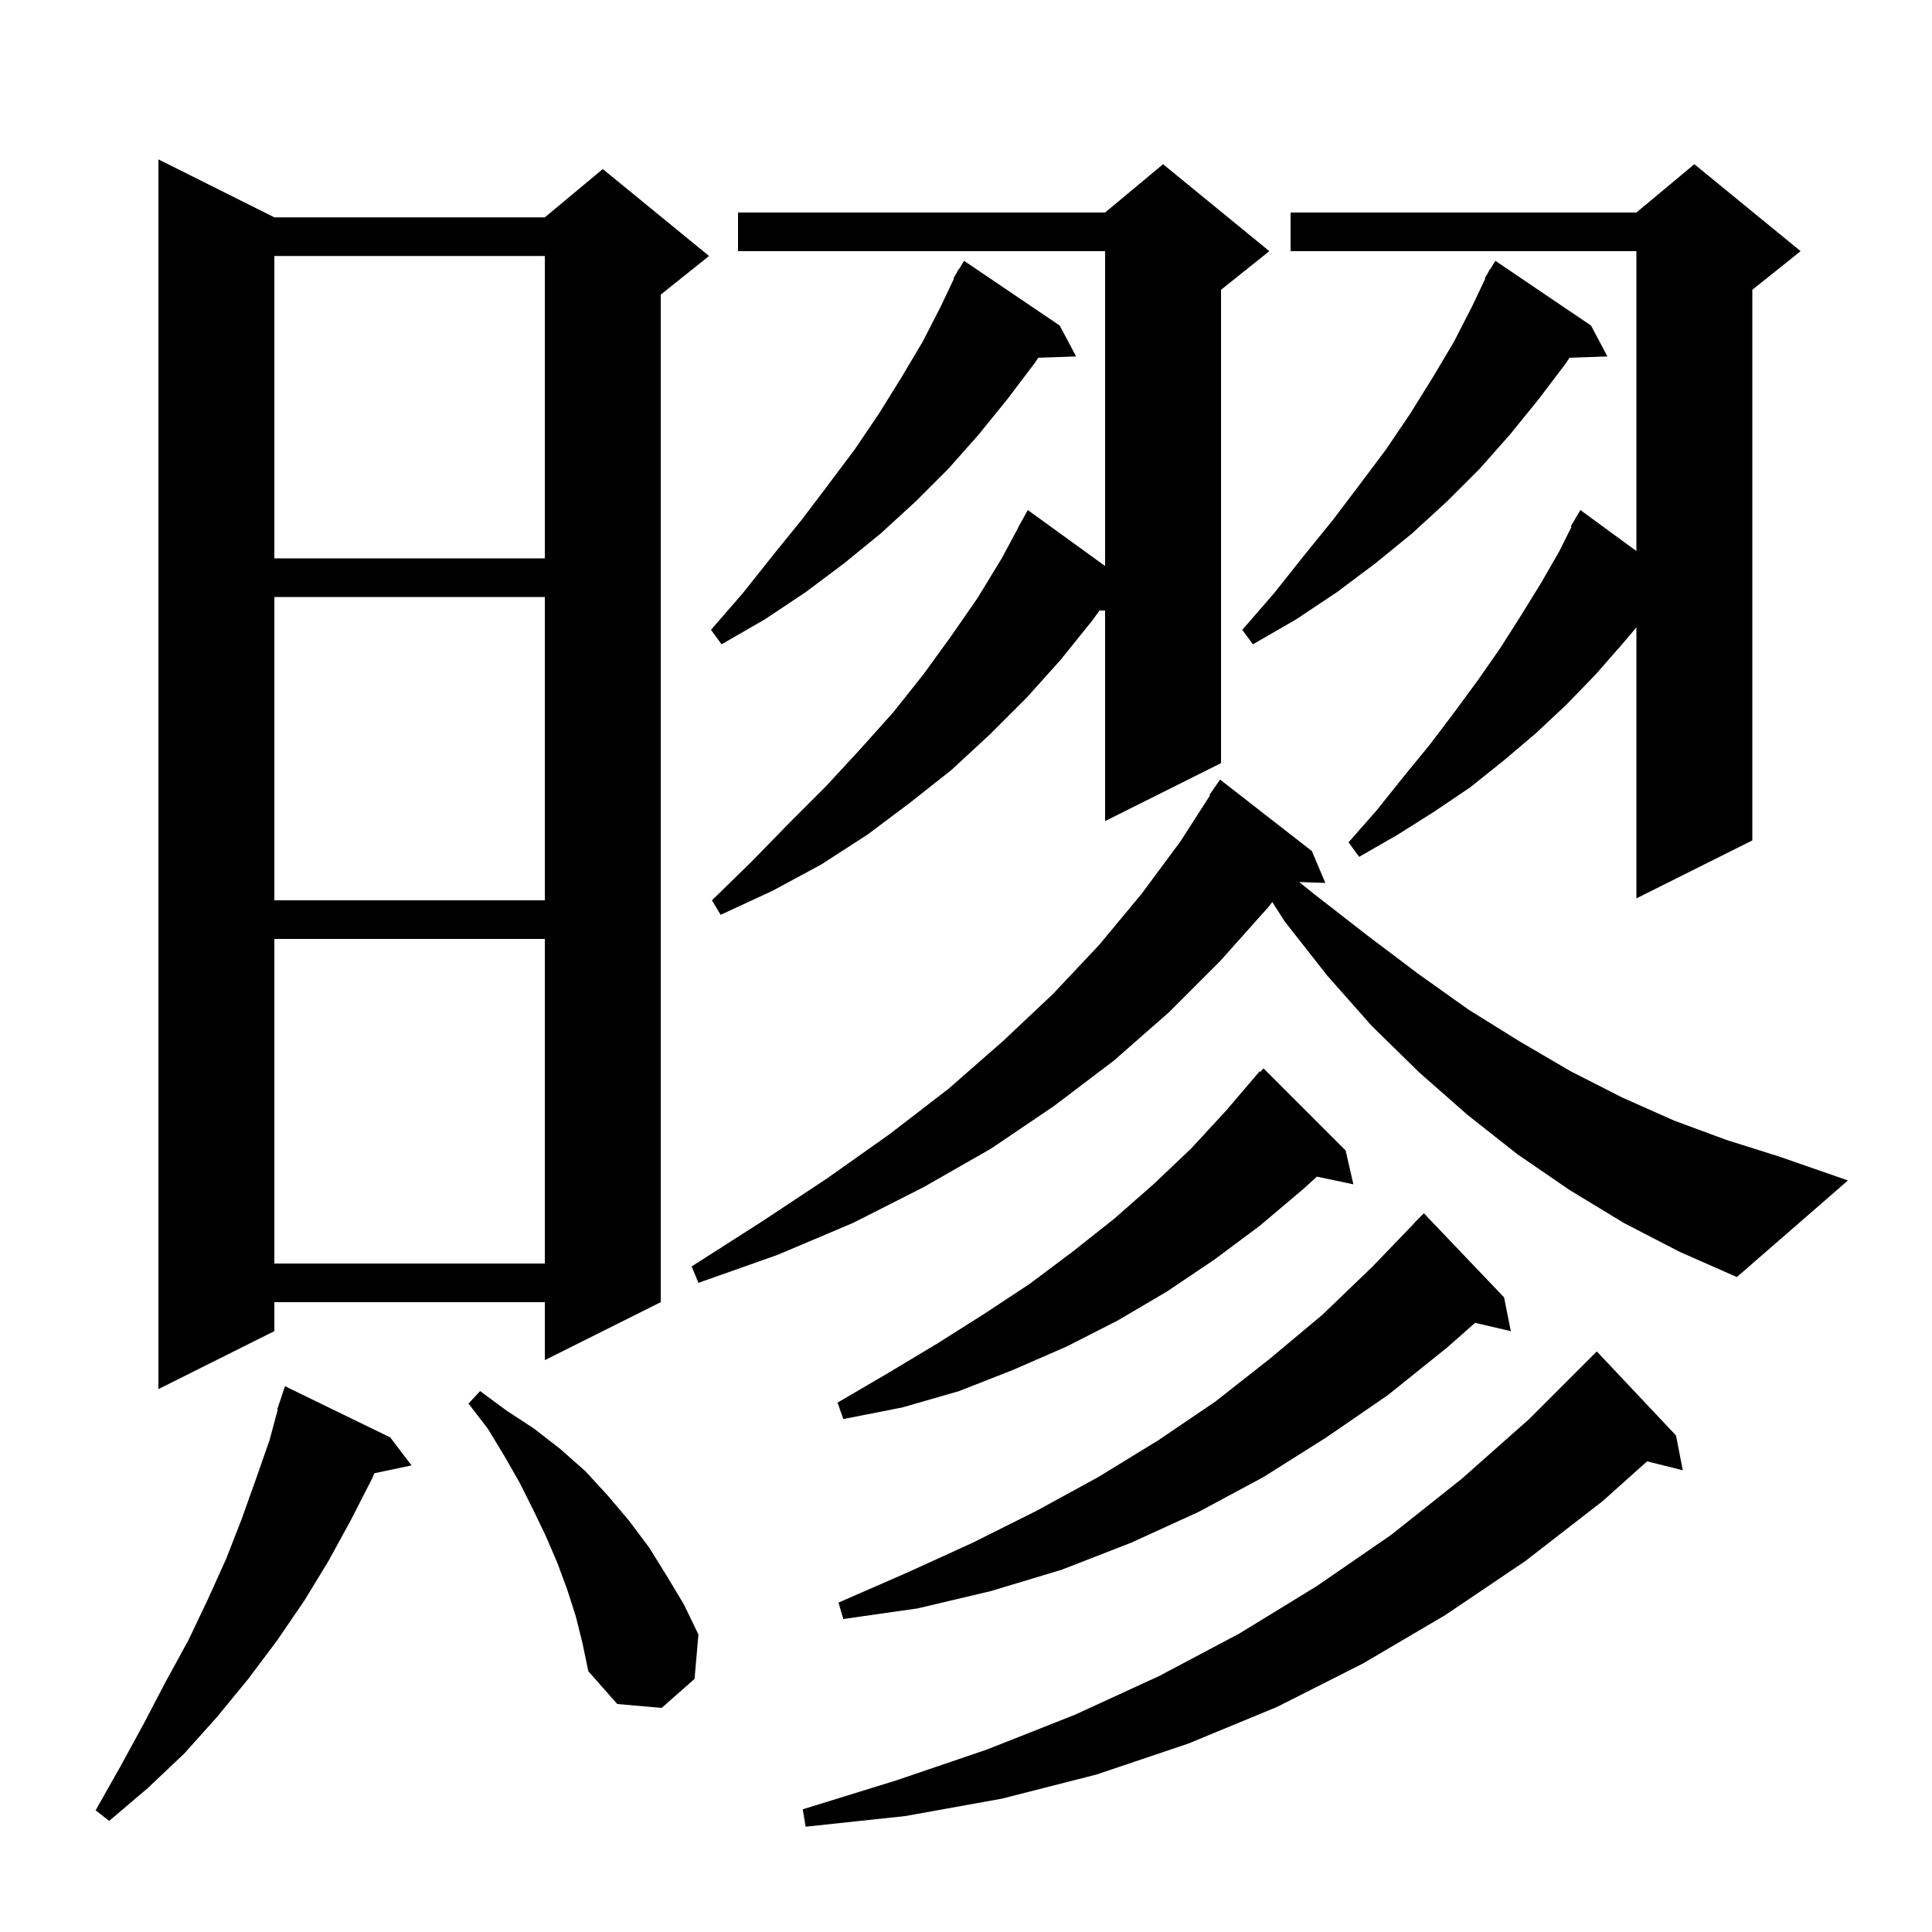 <svg xmlns="http://www.w3.org/2000/svg" xmlns:xlink="http://www.w3.org/1999/xlink" version="1.1" baseProfile="full" viewBox="0 0 200 200" width="200" height="200">
<g fill="black">
<path d="M 173.5 148.6 L 174.2 152.2 L 170.508 151.277 L 165.9 155.4 L 157.9 161.6 L 149.6 167.2 L 141.1 172.2 L 132.2 176.7 L 123.0 180.5 L 113.5 183.7 L 103.7 186.2 L 93.7 188.0 L 83.4 189.1 L 83.1 187.3 L 92.8 184.3 L 102.2 181.1 L 111.3 177.5 L 120.0 173.5 L 128.3 169.1 L 136.3 164.2 L 144.0 158.9 L 151.3 153.1 L 158.3 146.9 L 165.3 139.9 Z M 40.4 148.8 L 42.6 151.7 L 38.762 152.508 L 38.5 153.1 L 36.3 157.4 L 34.0 161.6 L 31.5 165.7 L 28.7 169.8 L 25.7 173.8 L 22.5 177.7 L 19.1 181.5 L 15.3 185.1 L 11.3 188.5 L 9.9 187.4 L 12.5 182.8 L 14.9 178.4 L 17.2 174.0 L 19.5 169.8 L 21.5 165.6 L 23.4 161.4 L 25.0 157.3 L 26.5 153.1 L 27.9 149.1 L 28.755 145.914 L 28.7 145.9 L 29.5 143.5 Z M 59.6 167.3 L 58.7 164.5 L 57.7 161.8 L 56.5 159.0 L 55.2 156.3 L 53.8 153.5 L 52.2 150.7 L 50.5 147.9 L 48.5 145.3 L 49.7 144.0 L 52.4 146.0 L 55.3 147.9 L 58.0 150.0 L 60.6 152.3 L 62.9 154.8 L 65.1 157.4 L 67.2 160.2 L 69.0 163.1 L 70.8 166.1 L 72.3 169.2 L 71.9 173.8 L 68.5 176.8 L 63.9 176.4 L 60.9 173.0 L 60.3 170.1 Z M 155.7 134.3 L 156.4 137.8 L 152.703 136.942 L 149.8 139.5 L 143.7 144.4 L 137.3 148.8 L 130.8 152.9 L 124.1 156.5 L 117.1 159.7 L 109.9 162.5 L 102.6 164.7 L 95.0 166.5 L 87.3 167.6 L 86.8 165.9 L 93.9 162.8 L 100.7 159.7 L 107.3 156.4 L 113.7 152.9 L 119.9 149.1 L 125.8 145.1 L 131.4 140.7 L 136.9 136.1 L 142.1 131.1 L 146.415 126.612 L 146.4 126.6 L 147.4 125.6 Z M 139.3 119.1 L 140.1 122.6 L 136.324 121.805 L 134.9 123.1 L 130.4 126.9 L 125.7 130.4 L 120.8 133.7 L 115.7 136.7 L 110.4 139.4 L 104.9 141.8 L 99.3 144.0 L 93.4 145.7 L 87.3 146.9 L 86.7 145.2 L 92.0 142.1 L 97.0 139.1 L 101.9 136.0 L 106.6 132.9 L 111.0 129.6 L 115.3 126.2 L 119.4 122.6 L 123.3 118.9 L 126.9 115.0 L 130.4 110.9 L 130.469 110.964 L 130.8 110.6 Z M 28.4 22.5 L 56.4 22.5 L 62.4 17.5 L 73.4 26.5 L 68.4 30.5 L 68.4 134.8 L 56.4 140.8 L 56.4 134.8 L 28.4 134.8 L 28.4 137.8 L 16.4 143.8 L 16.4 16.5 Z M 168.1 126.6 L 162.5 123.2 L 157.1 119.5 L 151.9 115.4 L 146.9 111.0 L 142.0 106.2 L 137.4 101.0 L 133.0 95.4 L 131.706 93.376 L 131.3 93.9 L 126.3 99.5 L 121.0 104.8 L 115.3 109.8 L 109.1 114.5 L 102.6 118.9 L 95.6 122.9 L 88.3 126.6 L 80.5 129.9 L 72.3 132.8 L 71.6 131.1 L 78.8 126.5 L 85.6 122.0 L 92.1 117.4 L 98.2 112.7 L 103.8 107.8 L 109.0 102.9 L 113.8 97.8 L 118.2 92.5 L 122.2 87.1 L 125.263 82.335 L 125.2 82.3 L 126.3 80.7 L 135.8 88.1 L 137.2 91.4 L 134.49 91.307 L 136.1 92.6 L 141.5 96.8 L 146.8 100.8 L 152.0 104.5 L 157.3 107.8 L 162.6 110.9 L 167.9 113.6 L 173.3 116.0 L 178.7 118.0 L 184.1 119.7 L 191.3 122.2 L 179.8 132.2 L 173.9 129.6 Z M 28.4 97.2 L 28.4 130.8 L 56.4 130.8 L 56.4 97.2 Z M 131.4 26.0 L 126.4 30.0 L 126.4 79.0 L 114.4 85.0 L 114.4 63.2 L 113.821 63.2 L 113.1 64.2 L 109.8 68.3 L 106.3 72.2 L 102.5 76.0 L 98.5 79.7 L 94.2 83.1 L 89.8 86.4 L 85.0 89.5 L 80.0 92.2 L 74.6 94.7 L 73.7 93.2 L 77.8 89.2 L 81.7 85.2 L 85.5 81.4 L 89.1 77.5 L 92.5 73.7 L 95.6 69.8 L 98.5 65.8 L 101.2 61.9 L 103.7 57.8 L 105.414 54.607 L 105.4 54.6 L 106.4 52.8 L 114.4 58.596 L 114.4 26.0 L 76.4 26.0 L 76.4 22.0 L 114.4 22.0 L 120.4 17.0 Z M 28.4 61.8 L 28.4 93.2 L 56.4 93.2 L 56.4 61.8 Z M 186.4 26.0 L 181.4 30.0 L 181.4 87.0 L 169.4 93.0 L 169.4 64.95 L 168.0 66.6 L 165.2 69.8 L 162.2 72.9 L 159.0 75.9 L 155.7 78.7 L 152.2 81.5 L 148.5 84.0 L 144.7 86.4 L 140.7 88.7 L 139.6 87.2 L 142.5 83.9 L 145.3 80.4 L 148.0 77.1 L 150.5 73.8 L 153.0 70.4 L 155.3 67.1 L 157.4 63.8 L 159.5 60.4 L 161.4 57.1 L 162.68 54.54 L 162.6 54.5 L 163.6 52.8 L 169.4 57.045 L 169.4 26.0 L 133.6 26.0 L 133.6 22.0 L 169.4 22.0 L 175.4 17.0 Z M 164.7 33.7 L 166.4 36.9 L 162.476 37.035 L 162.1 37.6 L 159.3 41.3 L 156.3 45.0 L 153.2 48.5 L 149.8 51.9 L 146.2 55.2 L 142.4 58.3 L 138.4 61.3 L 134.2 64.1 L 129.7 66.7 L 128.6 65.2 L 131.9 61.4 L 135.0 57.5 L 138.0 53.8 L 140.8 50.1 L 143.5 46.5 L 146.0 42.8 L 148.3 39.1 L 150.5 35.4 L 152.4 31.7 L 153.761 28.827 L 153.7 28.8 L 154.028 28.264 L 154.2 27.9 L 154.237 27.921 L 154.8 27.0 Z M 109.7 33.7 L 111.4 36.9 L 107.476 37.035 L 107.1 37.6 L 104.3 41.3 L 101.3 45.0 L 98.2 48.5 L 94.8 51.9 L 91.2 55.2 L 87.4 58.3 L 83.4 61.3 L 79.2 64.1 L 74.7 66.7 L 73.6 65.2 L 76.9 61.4 L 80.0 57.5 L 83.0 53.8 L 85.8 50.1 L 88.5 46.5 L 91.0 42.8 L 93.3 39.1 L 95.5 35.4 L 97.4 31.7 L 98.761 28.827 L 98.7 28.8 L 99.028 28.264 L 99.2 27.9 L 99.237 27.921 L 99.8 27.0 Z M 28.4 26.5 L 28.4 57.8 L 56.4 57.8 L 56.4 26.5 Z " />
</g>
</svg>
